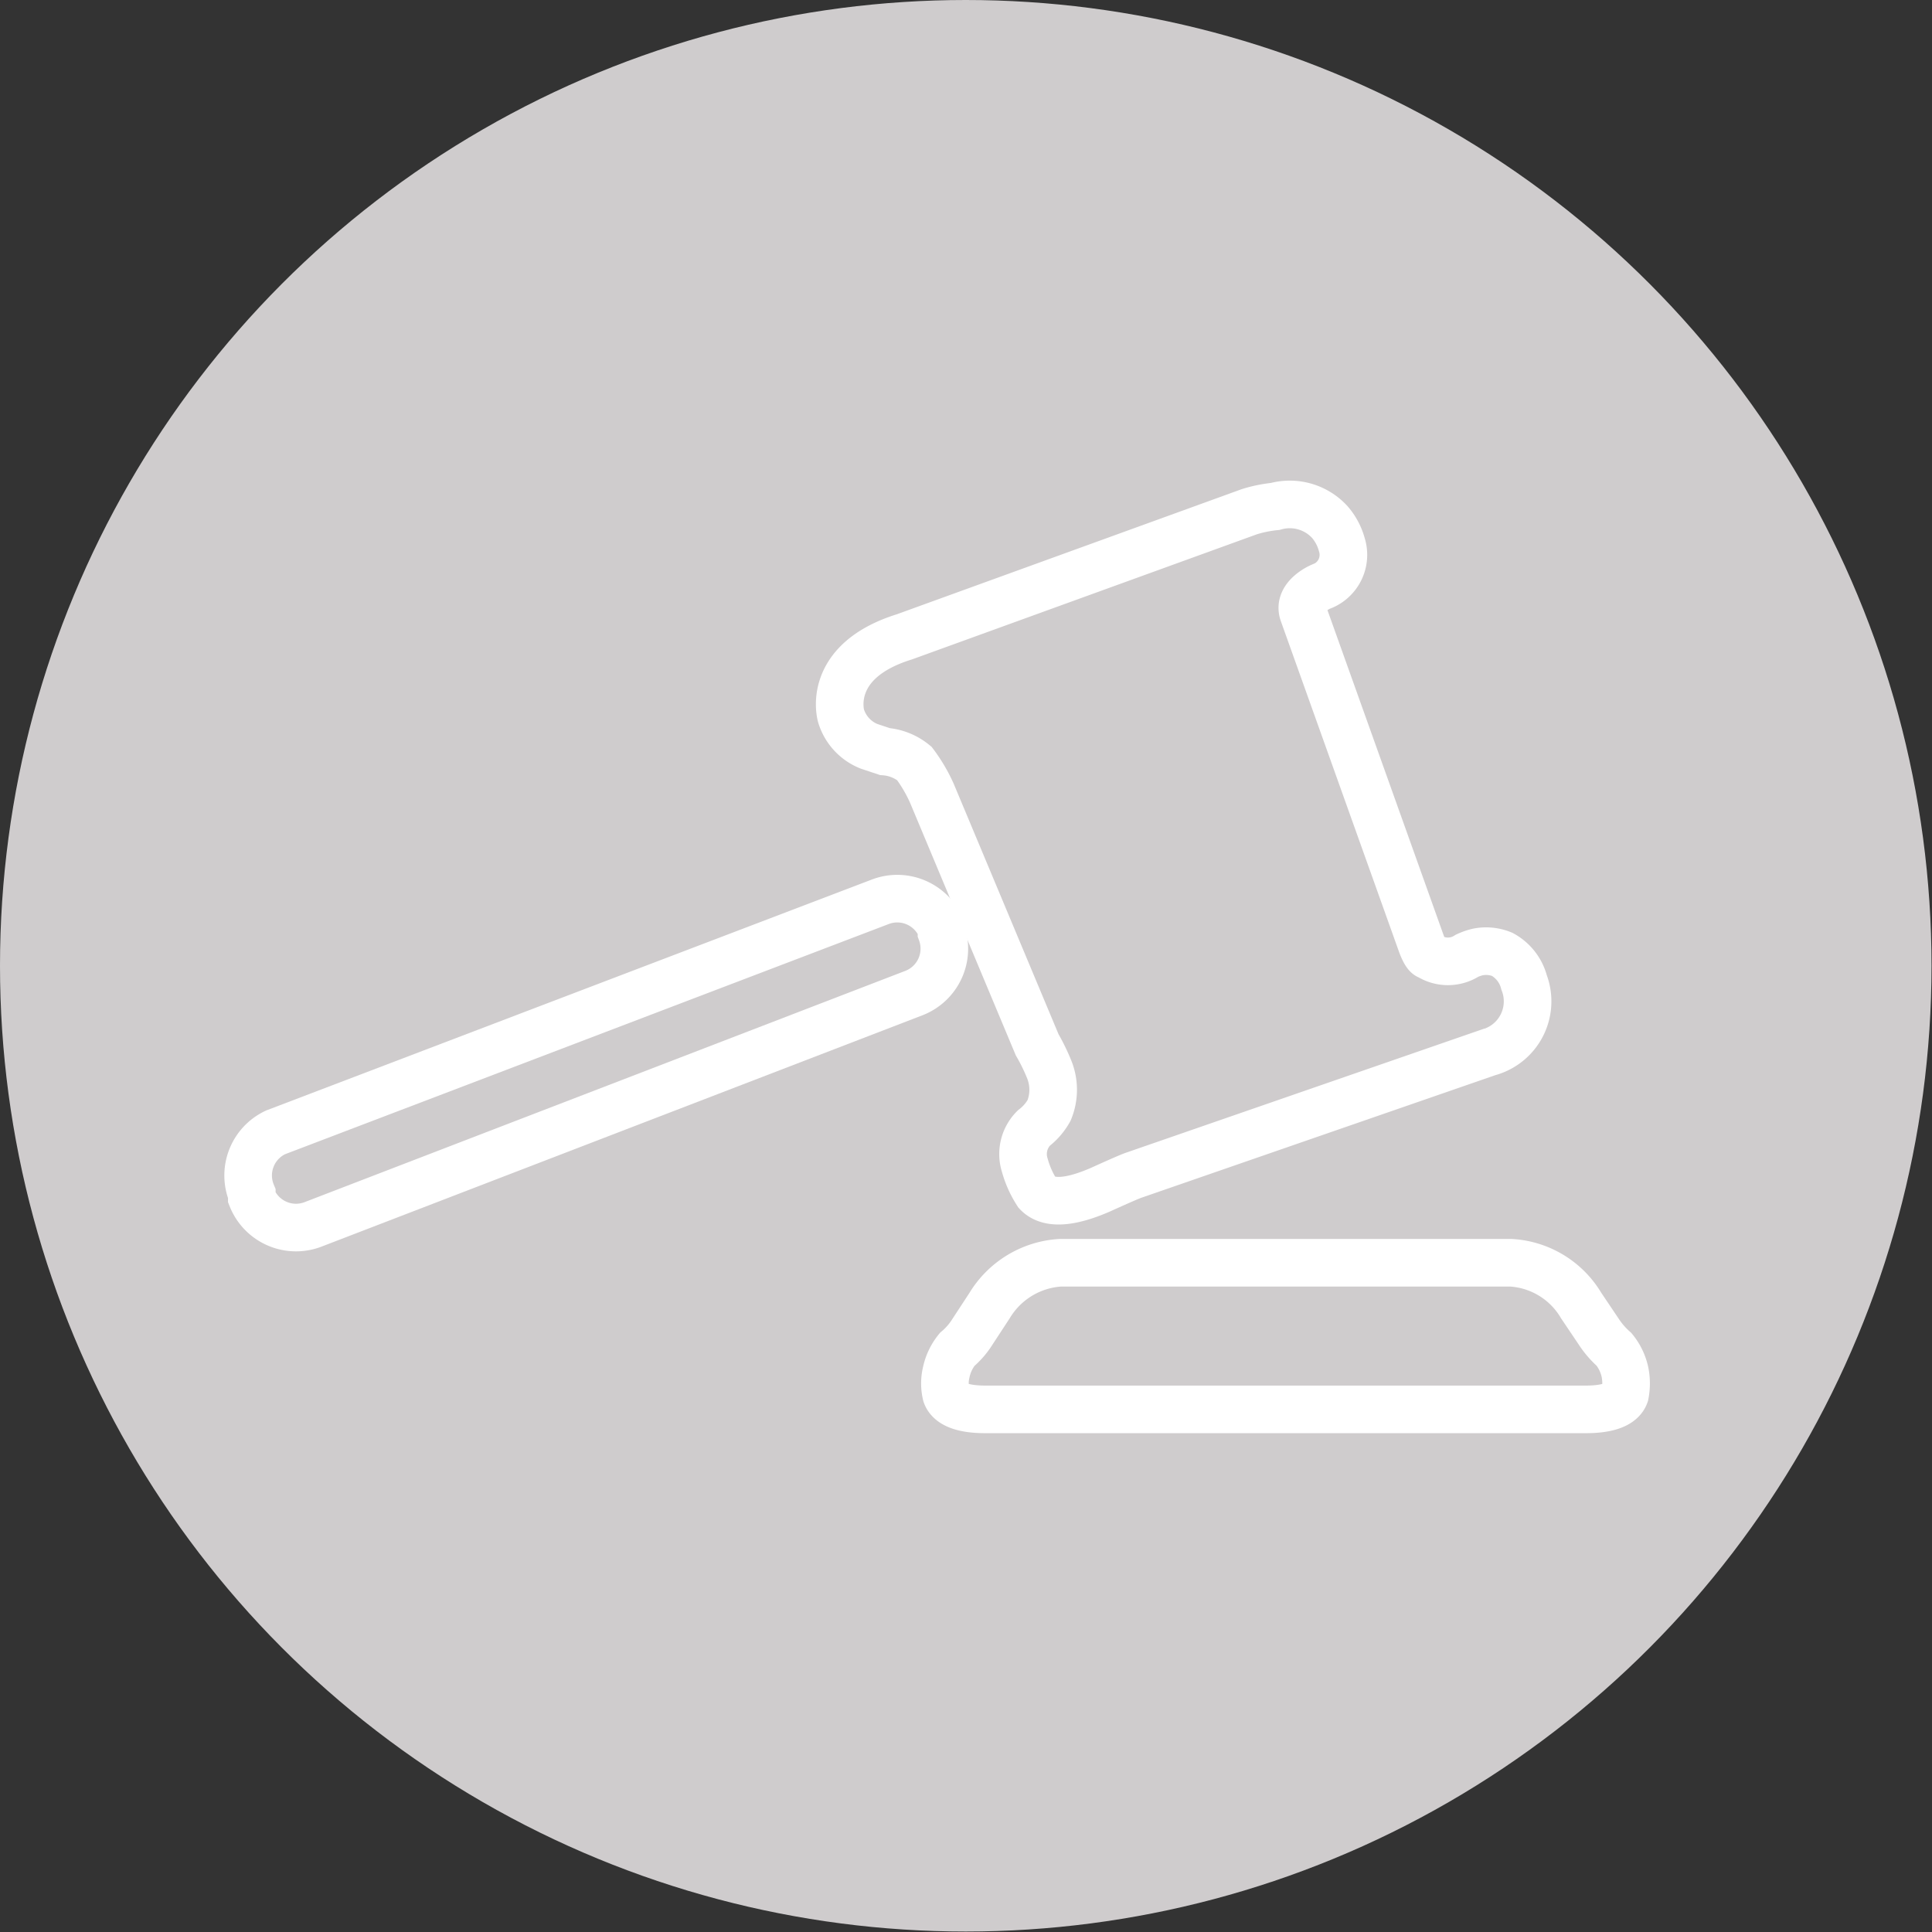 <svg id="圖層_1" data-name="圖層 1" xmlns="http://www.w3.org/2000/svg" viewBox="0 0 40.59 40.59"><rect x="0" y="0" width="40.59" height="40.59" fill="#333333" stroke="none"/><defs><style>.cls-1{fill:#cfcccd;}.cls-2{fill:none;stroke:#fff;stroke-miterlimit:10;}</style></defs><title>rs_law</title><circle class="cls-1" cx="20.29" cy="20.29" r="20.29"/><path class="cls-2" d="M18.8,16a1.11,1.11,0,0,1,.62.25,3.24,3.24,0,0,1,.37.63L22,22.16a4.05,4.05,0,0,1,.25.51,1.14,1.14,0,0,1,0,.87,1.21,1.21,0,0,1-.32.37.77.77,0,0,0-.19.78,2.08,2.08,0,0,0,.26.58c.3.32.93.11,1.34-.07,0,0,.57-.26.69-.3l7.45-2.58a1.11,1.11,0,0,0,.75-1.47.94.94,0,0,0-.46-.59.89.89,0,0,0-.51-.05,1.15,1.15,0,0,0-.23.08.74.74,0,0,1-.8,0c-.07,0-.16-.26-.16-.26l-2.48-6.94c-.12-.34.36-.55.36-.55a.71.71,0,0,0,.45-.89,1.21,1.21,0,0,0-.25-.47A1.14,1.14,0,0,0,27,10.85a2.75,2.75,0,0,0-.54.11l-7.25,2.63c-1.67.52-1.33,1.66-1.33,1.66a1,1,0,0,0,.59.64Z" transform="translate(-0.21 -0.21)"/><path class="cls-2" d="M6.42,26a1,1,0,0,1-.92-.63l0-.08A1,1,0,0,1,6,24l12.72-4.85a1,1,0,0,1,1.27.57l0,.08a1,1,0,0,1-.57,1.27L6.77,25.94A1,1,0,0,1,6.42,26Z" transform="translate(-0.21 -0.21)"/><path class="cls-2" d="M27.16,29.82h6.37c.59,0,.77-.17.82-.31a1.21,1.21,0,0,0,0-.47,1.13,1.13,0,0,0-.23-.48,1.84,1.84,0,0,1-.32-.37l-.37-.55a1.84,1.84,0,0,0-1.47-.9H22.48a1.87,1.87,0,0,0-1.48.9l-.36.55a1.59,1.59,0,0,1-.32.37,1.13,1.13,0,0,0-.23.48,1,1,0,0,0,0,.47c.05.14.23.31.82.31h6.37" transform="translate(-0.21 -0.21)"/></svg>